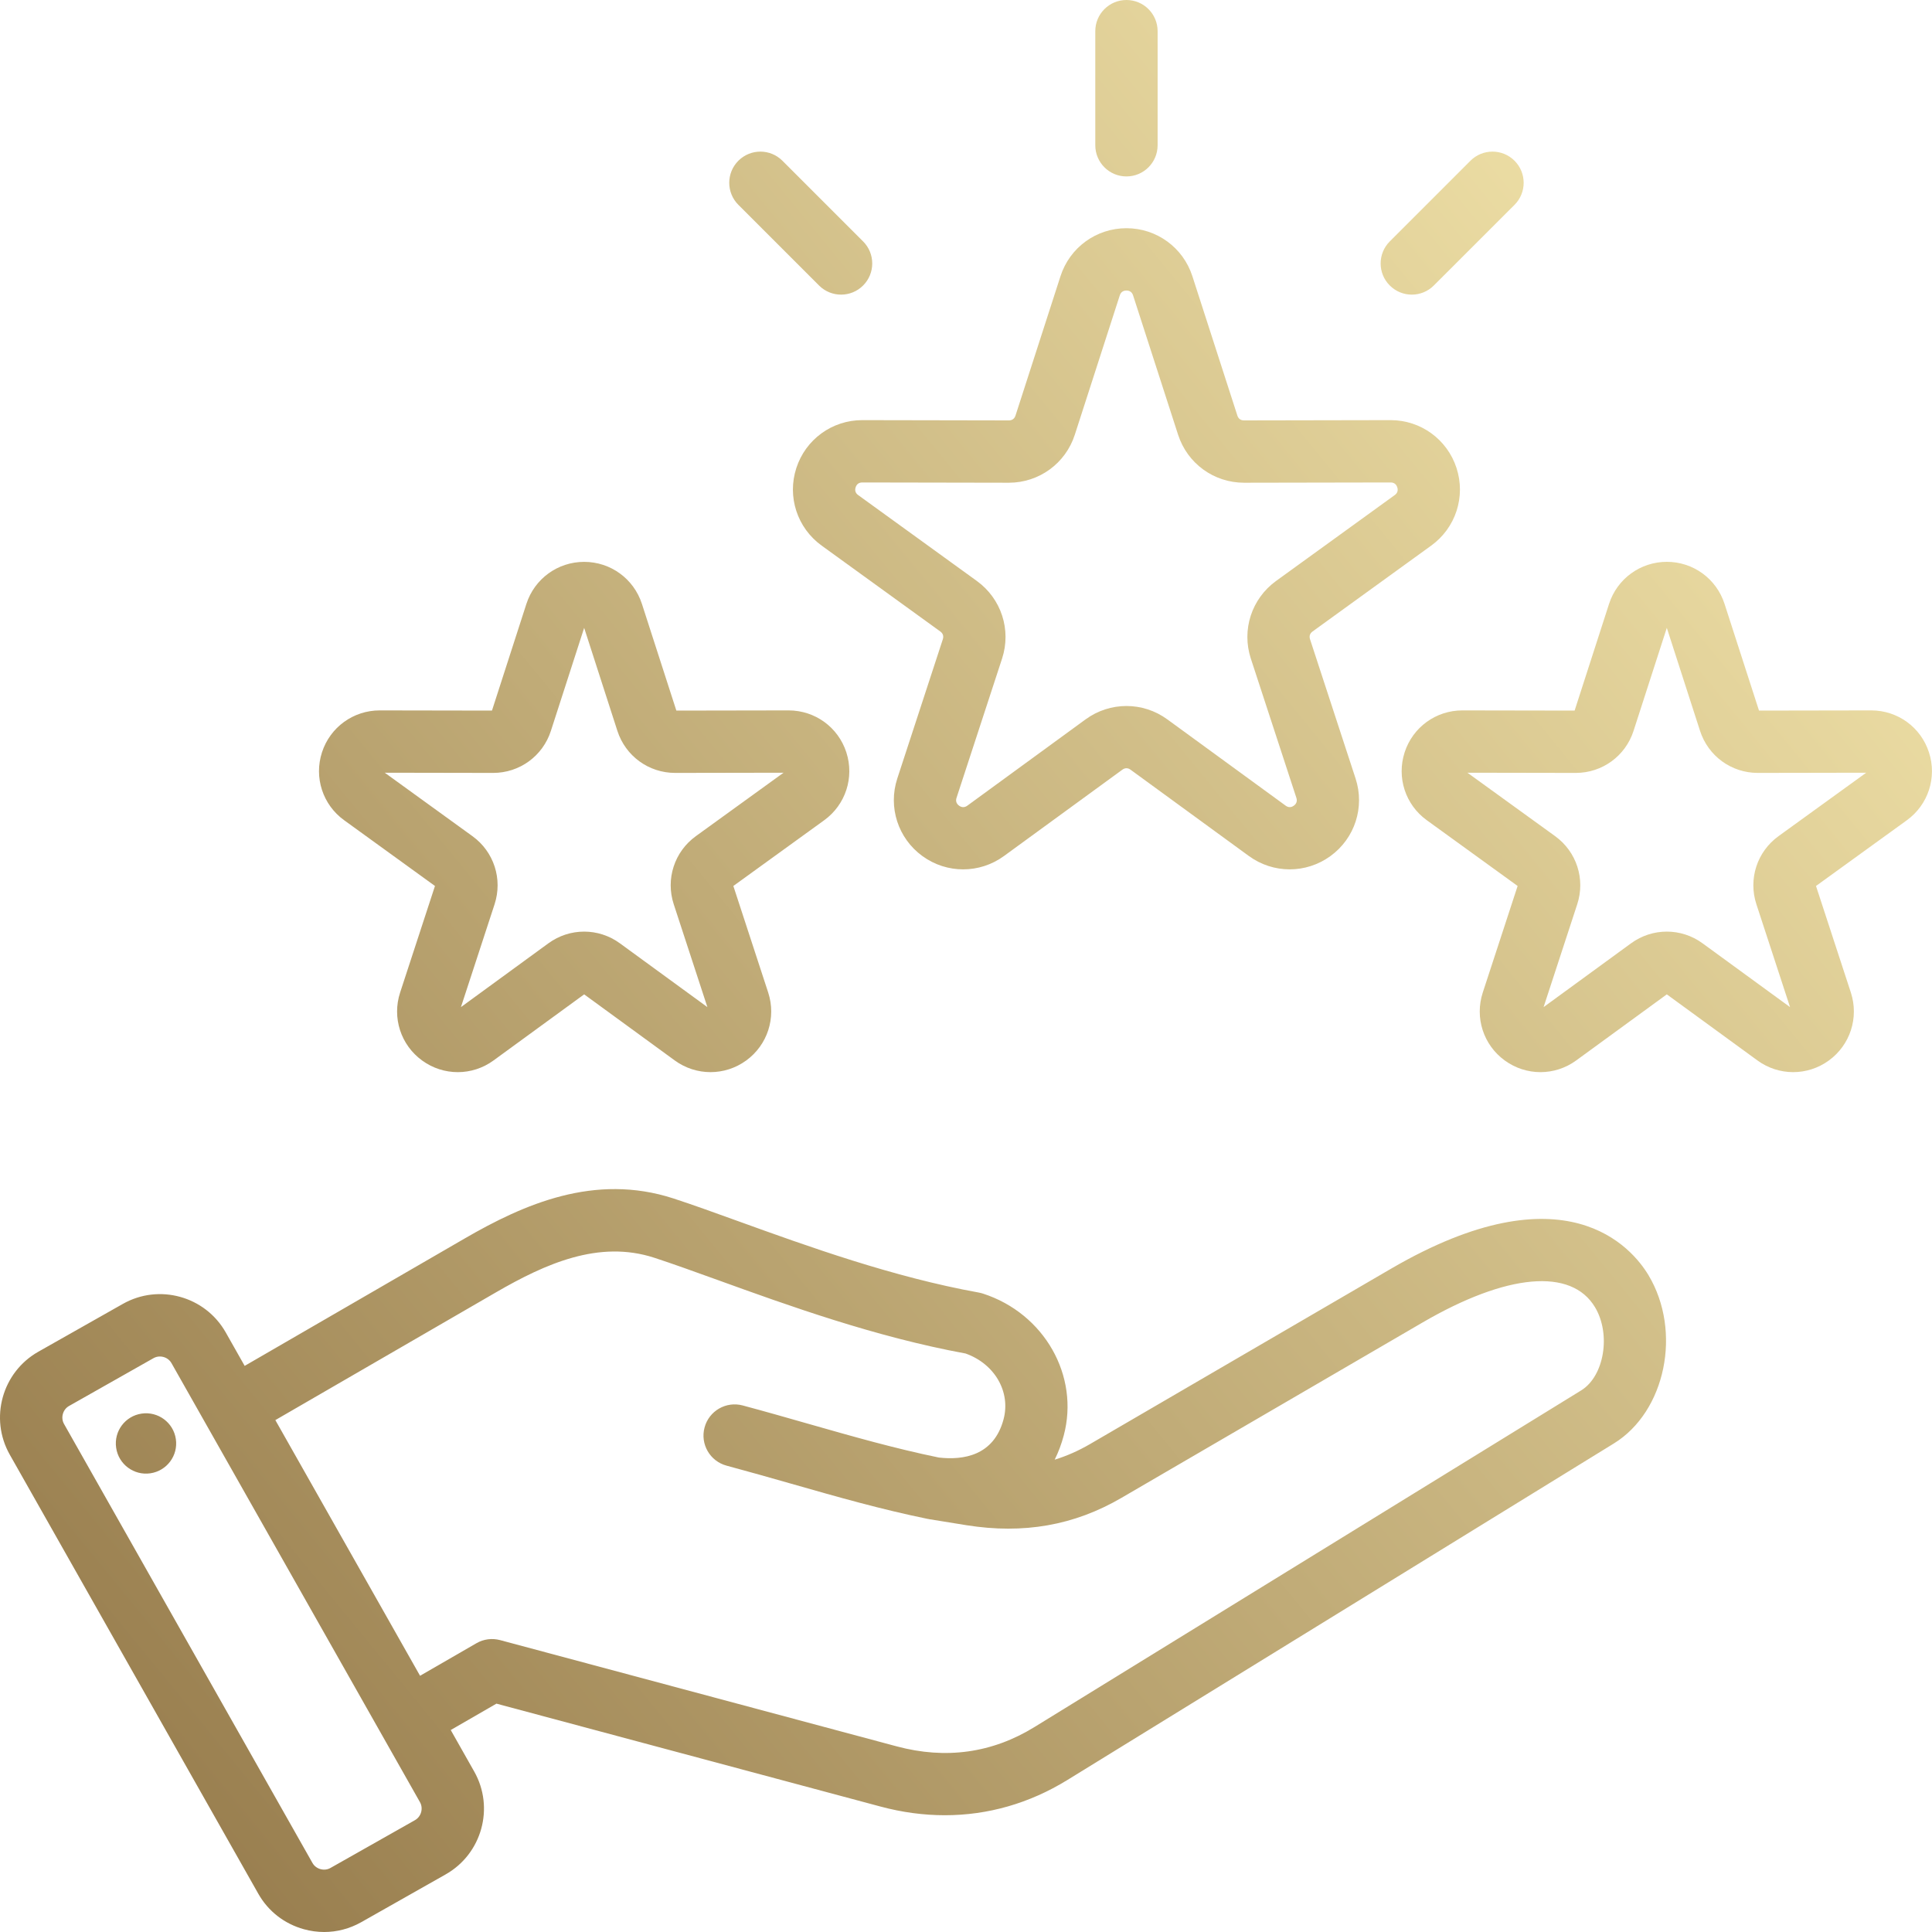 <svg xmlns="http://www.w3.org/2000/svg" width="50" height="50" viewBox="0 0 50 50" fill="none"><path d="M36.002 32.833L28.207 37.374C27.909 37.547 27.606 37.681 27.295 37.776C27.391 37.584 27.469 37.376 27.529 37.153C27.943 35.606 27.026 33.993 25.441 33.479C25.406 33.468 25.371 33.459 25.335 33.452C23.105 33.05 20.899 32.252 19.126 31.612C18.508 31.388 17.923 31.177 17.426 31.015C15.387 30.354 13.555 31.167 12.031 32.049L6.332 35.349L5.842 34.483C5.311 33.545 4.116 33.214 3.179 33.745L0.991 34.983C0.054 35.514 -0.278 36.708 0.253 37.646L6.684 49.008C6.94 49.462 7.359 49.788 7.863 49.928C8.037 49.976 8.214 50 8.39 50C8.722 50 9.051 49.914 9.347 49.747L11.534 48.509C12.472 47.978 12.803 46.783 12.272 45.846L11.665 44.773L12.848 44.09L22.786 46.753C23.347 46.904 23.906 46.978 24.454 46.978C25.565 46.978 26.638 46.672 27.619 46.069L41.766 37.357C43.106 36.532 43.534 34.457 42.663 33.002C42.241 32.298 40.514 30.206 36.002 32.833ZM10.74 47.105L8.552 48.343C8.392 48.434 8.178 48.375 8.087 48.214L1.657 36.852C1.566 36.691 1.625 36.478 1.786 36.387L3.973 35.149C4.024 35.12 4.081 35.106 4.138 35.106C4.258 35.106 4.376 35.168 4.438 35.278L10.869 46.64C10.96 46.801 10.901 47.014 10.74 47.105ZM40.92 35.984L26.773 44.695C25.679 45.369 24.478 45.537 23.204 45.195L12.943 42.446C12.736 42.391 12.516 42.419 12.331 42.526L10.871 43.369L7.126 36.752L12.839 33.444C14.117 32.705 15.496 32.085 16.928 32.549C17.401 32.703 17.946 32.9 18.578 33.128C20.392 33.784 22.647 34.599 24.99 35.029C25.742 35.296 26.163 36.021 25.971 36.735C25.719 37.676 24.928 37.793 24.297 37.721C23.156 37.486 22.069 37.176 20.919 36.848C20.371 36.691 19.804 36.529 19.221 36.373C18.791 36.258 18.349 36.513 18.234 36.943C18.118 37.373 18.374 37.816 18.804 37.931C19.374 38.084 19.934 38.244 20.476 38.398C21.668 38.739 22.794 39.06 24.008 39.309C24.014 39.31 24.019 39.31 24.024 39.311C24.03 39.312 24.035 39.314 24.04 39.315L25.01 39.472C26.488 39.708 27.799 39.478 29.019 38.767L36.814 34.227C38.997 32.956 40.666 32.807 41.279 33.831C41.698 34.531 41.517 35.617 40.92 35.984ZM4.551 37.243C4.614 37.67 4.318 38.067 3.891 38.129C3.465 38.191 3.068 37.896 3.006 37.469C2.943 37.042 3.239 36.646 3.665 36.584C4.092 36.521 4.489 36.817 4.551 37.243ZM22.315 10.873C21.535 10.873 20.85 11.371 20.609 12.113C20.368 12.855 20.631 13.662 21.264 14.12L24.334 16.342C24.404 16.392 24.427 16.463 24.4 16.545L23.222 20.147C22.979 20.889 23.241 21.697 23.872 22.155C24.188 22.385 24.557 22.499 24.927 22.499C25.297 22.499 25.668 22.384 25.984 22.153L29.046 19.92C29.115 19.869 29.189 19.869 29.259 19.92L32.32 22.153C32.952 22.614 33.8 22.614 34.432 22.155C35.064 21.696 35.325 20.889 35.082 20.147L33.904 16.545C33.877 16.463 33.9 16.392 33.97 16.342L37.04 14.12C37.673 13.662 37.936 12.855 37.695 12.113C37.454 11.371 36.769 10.873 35.989 10.873C35.988 10.873 35.987 10.873 35.985 10.873L32.196 10.88C32.195 10.88 32.195 10.88 32.195 10.88C32.109 10.88 32.05 10.837 32.023 10.755L30.859 7.149C30.619 6.405 29.933 5.906 29.152 5.906C28.371 5.906 27.685 6.405 27.445 7.149L26.281 10.755C26.254 10.837 26.195 10.88 26.109 10.88C26.108 10.88 26.108 10.88 26.108 10.88L22.318 10.873C22.318 10.873 22.316 10.873 22.315 10.873ZM26.109 12.493C26.89 12.493 27.576 11.994 27.816 11.251L28.98 7.644C29.007 7.562 29.066 7.519 29.152 7.519C29.238 7.519 29.298 7.562 29.324 7.644L30.489 11.251C30.729 11.994 31.414 12.493 32.196 12.493H32.199L35.989 12.486H35.99C36.075 12.486 36.135 12.53 36.161 12.611C36.188 12.693 36.165 12.763 36.095 12.813L33.025 15.035C32.391 15.494 32.128 16.302 32.372 17.046L33.55 20.648C33.577 20.73 33.554 20.8 33.484 20.851C33.415 20.901 33.341 20.901 33.272 20.85L30.21 18.617C29.578 18.156 28.728 18.156 28.095 18.617L25.034 20.851C24.964 20.901 24.89 20.901 24.821 20.851C24.751 20.8 24.728 20.73 24.755 20.648L25.933 17.046C26.177 16.302 25.914 15.494 25.28 15.035L22.21 12.813C22.14 12.763 22.117 12.693 22.144 12.611C22.17 12.529 22.23 12.486 22.316 12.486H22.316L26.106 12.493H26.109ZM28.346 3.759V0.806C28.346 0.361 28.707 0 29.152 0C29.598 0 29.959 0.361 29.959 0.806V3.759C29.959 4.205 29.598 4.566 29.152 4.566C28.707 4.566 28.346 4.205 28.346 3.759ZM35.967 7.388C35.652 7.074 35.652 6.563 35.967 6.248L38.055 4.16C38.37 3.845 38.881 3.845 39.196 4.16C39.511 4.475 39.511 4.986 39.196 5.301L37.108 7.388C36.95 7.546 36.744 7.625 36.537 7.625C36.331 7.625 36.125 7.546 35.967 7.388ZM19.109 5.301C18.794 4.986 18.794 4.475 19.109 4.16C19.424 3.845 19.934 3.845 20.249 4.16L22.337 6.248C22.652 6.563 22.652 7.074 22.337 7.389C22.18 7.546 21.974 7.625 21.767 7.625C21.561 7.625 21.354 7.546 21.197 7.389L19.109 5.301ZM49.921 19.47C49.711 18.82 49.111 18.385 48.428 18.385C48.427 18.385 48.426 18.385 48.425 18.385L45.523 18.39L44.631 15.629C44.421 14.978 43.821 14.54 43.137 14.54C42.453 14.541 41.852 14.978 41.642 15.629L40.751 18.39L37.849 18.385C37.848 18.385 37.847 18.385 37.846 18.385C37.163 18.385 36.563 18.82 36.352 19.47C36.141 20.12 36.371 20.827 36.925 21.227L39.276 22.929L38.374 25.687C38.162 26.337 38.39 27.044 38.944 27.446C39.22 27.646 39.543 27.747 39.867 27.747C40.191 27.747 40.516 27.646 40.792 27.444L43.137 25.734L45.482 27.444C46.034 27.847 46.777 27.848 47.33 27.446C47.883 27.044 48.112 26.337 47.9 25.687L46.998 22.929L49.349 21.228C49.903 20.827 50.133 20.12 49.921 19.47ZM46.027 21.64C45.472 22.042 45.242 22.75 45.455 23.401L46.326 26.064L44.062 24.413C43.509 24.009 42.765 24.009 42.211 24.413L39.948 26.064L40.819 23.401C41.032 22.75 40.802 22.042 40.247 21.64L37.977 19.998L40.779 20.003H40.782C41.465 20.003 42.066 19.566 42.276 18.915L43.137 16.249L43.997 18.915C44.208 19.567 44.808 20.003 45.492 20.003H45.495L48.297 19.998L46.027 21.64ZM8.906 21.227L11.257 22.929L10.355 25.687C10.143 26.337 10.371 27.044 10.925 27.446C11.201 27.647 11.524 27.747 11.848 27.747C12.172 27.747 12.497 27.646 12.773 27.444L15.118 25.734L17.462 27.444C18.015 27.847 18.758 27.848 19.311 27.446C19.864 27.044 20.093 26.337 19.881 25.687L18.979 22.929L21.33 21.228C21.884 20.827 22.114 20.12 21.903 19.47C21.692 18.82 21.092 18.385 20.409 18.385C20.408 18.385 20.407 18.385 20.406 18.385L17.504 18.39L16.613 15.629C16.402 14.978 15.802 14.541 15.118 14.541C14.434 14.541 13.834 14.978 13.623 15.629L12.732 18.39L9.83 18.385C9.829 18.385 9.828 18.385 9.827 18.385C9.144 18.385 8.544 18.82 8.333 19.47C8.122 20.12 8.352 20.827 8.906 21.227ZM12.76 20.003H12.763C13.447 20.003 14.047 19.566 14.257 18.915L15.118 16.249L15.978 18.915C16.189 19.567 16.789 20.003 17.473 20.003H17.476L20.278 19.998L18.008 21.64C17.453 22.042 17.223 22.75 17.436 23.401L18.307 26.064L16.043 24.413C15.767 24.211 15.442 24.11 15.118 24.11C14.793 24.11 14.469 24.211 14.192 24.413L11.929 26.064L12.8 23.401C13.012 22.75 12.783 22.042 12.227 21.64L9.958 19.998L12.76 20.003Z" fill="url(#paint0_linear_4_67)"></path><defs><linearGradient id="paint0_linear_4_67" x1="44.871" y1="9.689" x2="0.171" y2="46.262" gradientUnits="userSpaceOnUse"><stop stop-color="#ECDDA4"></stop><stop offset="1" stop-color="#957A4B"></stop></linearGradient></defs></svg>